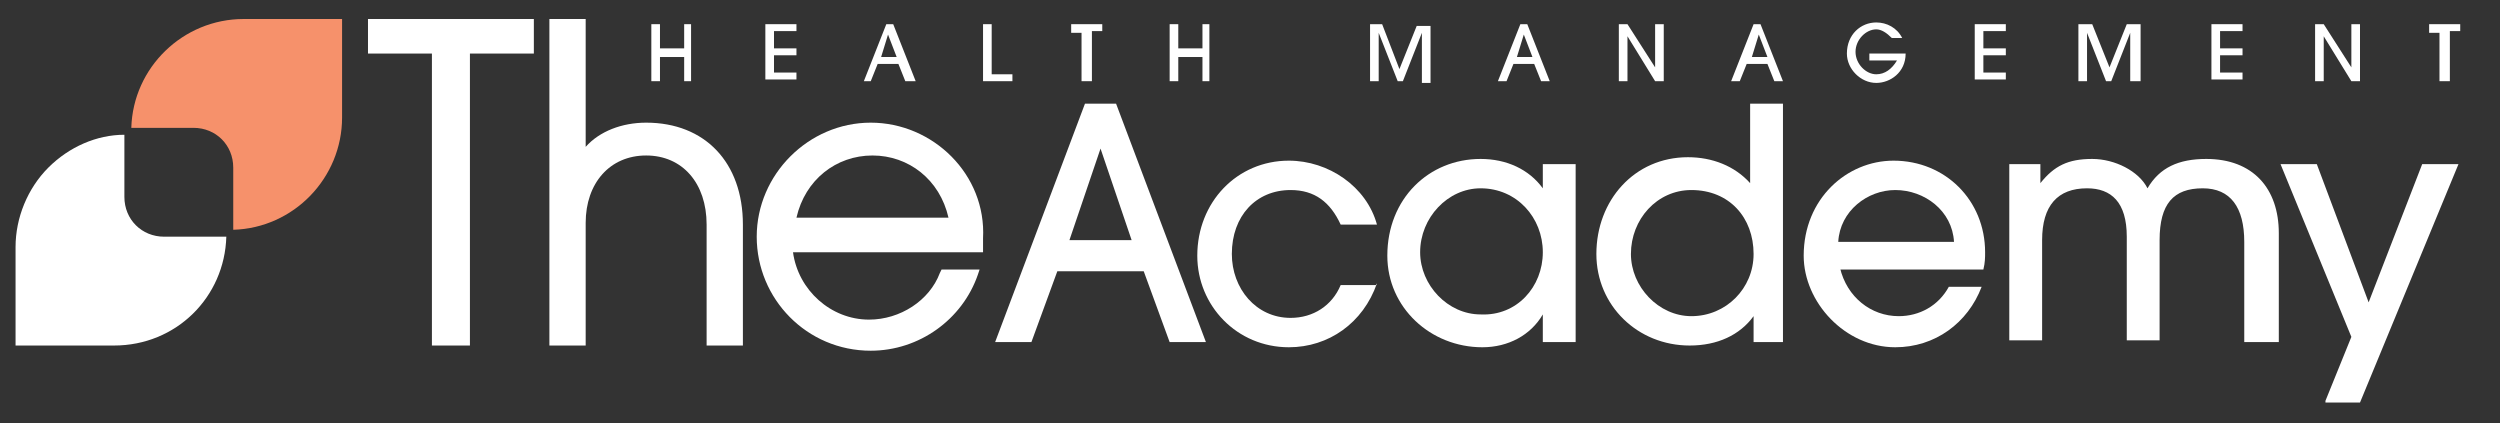 <svg width="189" height="32" viewBox="0 0 189 32" fill="none" xmlns="http://www.w3.org/2000/svg">
<rect x="0" y="0" width="189" height="32" fill="#333333" stroke="none"/>
<path d="M51.723 6.138V4.31H49.894V6.138H49.241V1.828H49.894V3.657H51.723V1.828H52.245V6.138H51.723Z" fill="white"/>
<path d="M57.861 6.138V1.828H60.212V2.351H58.514V3.657H60.212V4.179H58.514V5.485H60.212V6.008H57.861V6.138Z" fill="white"/>
<path d="M68.441 6.138L67.919 4.832H66.352L65.829 6.138H65.307L67.005 1.828H67.527L69.225 6.138H68.441ZM67.135 2.612L66.613 4.31H67.788L67.135 2.612Z" fill="white"/>
<path d="M74.318 6.138V1.828H74.971V5.616H76.539V6.138H74.318Z" fill="white"/>
<path d="M81.764 6.138V2.481H80.981V1.828H83.332V2.351H82.548V6.138H81.764Z" fill="white"/>
<path d="M90.906 6.138V4.31H89.078V6.138H88.425V1.828H89.078V3.657H90.906V1.828H91.429V6.138H90.906Z" fill="white"/>
<path d="M107.495 6.138V2.481L106.058 6.138H105.666L104.229 2.481V6.138H103.576V1.828H104.49L105.797 5.224L107.103 1.959H108.148V6.269H107.495V6.138Z" fill="white"/>
<path d="M116.507 6.138L115.984 4.832H114.417L113.894 6.138H113.241L114.939 1.828H115.462L117.16 6.138H116.507ZM115.2 2.612L114.678 4.31H115.853L115.2 2.612Z" fill="white"/>
<path d="M125.127 6.138L123.037 2.742V6.138H122.384V1.828H123.037L125.127 5.093V1.828H125.78V6.138H125.127Z" fill="white"/>
<path d="M134.139 6.138L133.617 4.832H132.05L131.527 6.138H130.874L132.572 1.828H133.094L134.792 6.138H134.139ZM132.964 2.612L132.441 4.31H133.617L132.964 2.612Z" fill="white"/>
<path d="M141.323 4.571V4.049H144.066C144.066 5.486 142.89 6.269 141.845 6.269C140.67 6.269 139.625 5.224 139.625 4.049C139.625 2.612 140.67 1.698 141.845 1.698C142.629 1.698 143.413 2.09 143.805 2.873H143.021C142.629 2.481 142.237 2.22 141.845 2.22C141.062 2.22 140.278 3.004 140.278 3.918C140.278 4.832 141.062 5.616 141.845 5.616C142.498 5.616 143.021 5.224 143.413 4.571H141.323Z" fill="white"/>
<path d="M149.29 6.138V1.828H151.641V2.351H149.943V3.657H151.641V4.179H149.943V5.485H151.641V6.008H149.29V6.138Z" fill="white"/>
<path d="M161.045 6.138V2.481L159.609 6.138H159.217L157.78 2.481V6.138H157.127V1.828H158.172L159.478 5.093L160.784 1.828H161.829V6.138H161.045Z" fill="white"/>
<path d="M167.184 6.138V1.828H169.535V2.351H167.837V3.657H169.535V4.179H167.837V5.485H169.535V6.008H167.184V6.138Z" fill="white"/>
<path d="M177.763 6.138L175.674 2.742V6.138H175.021V1.828H175.674L177.763 5.093V1.828H178.416V6.138H177.763Z" fill="white"/>
<path d="M184.425 6.138V2.481H183.642V1.828H185.993V2.351H185.209V6.138H184.425Z" fill="white"/>
<path d="M17.11 17.894H12.408C10.71 17.894 9.404 16.587 9.404 14.889V10.188C7.315 10.188 5.225 11.102 3.657 12.669C2.09 14.236 1.176 16.457 1.176 18.677V26.122H8.621C13.323 26.122 16.98 22.465 17.11 17.894Z" fill="white"/>
<path d="M25.861 1.437H18.417C13.845 1.437 10.057 5.094 9.927 9.665H14.629C16.327 9.665 17.633 10.971 17.633 12.669V17.371C22.204 17.241 25.861 13.453 25.861 8.881V1.437Z" fill="#F6916B"/>
<path d="M27.82 1.437V4.049H32.653V26.122H35.526V4.049H40.359V1.437H27.82Z" fill="white"/>
<path d="M48.849 9.273C47.02 9.273 45.322 9.926 44.277 11.102V1.437H41.534V26.122H44.277V16.849C44.277 13.845 46.106 11.755 48.849 11.755C51.591 11.755 53.42 13.845 53.42 16.979V26.122H56.163V16.979C56.163 12.277 53.289 9.273 48.849 9.273Z" fill="white"/>
<path d="M65.828 9.273C61.126 9.273 57.208 13.192 57.208 17.894C57.208 22.596 60.996 26.514 65.828 26.514C69.486 26.514 72.751 24.163 73.926 20.767L74.057 20.375H71.183L71.053 20.637C70.269 22.727 68.049 24.163 65.698 24.163C62.824 24.163 60.343 21.943 59.951 19.069H74.318V18.677C74.318 18.547 74.318 18.547 74.318 18.416C74.318 18.286 74.318 18.155 74.318 18.024C74.579 13.192 70.531 9.273 65.828 9.273ZM71.706 16.457H60.212C60.865 13.584 63.216 11.755 65.959 11.755C68.702 11.755 71.053 13.584 71.706 16.457Z" fill="white"/>
<path d="M88.424 25.861L86.465 20.506H79.934L77.975 25.861H75.232L82.024 7.836H84.375L91.167 25.861H88.424ZM83.2 11.232L80.849 18.155H85.551L83.2 11.232Z" fill="white"/>
<path d="M104.098 21.42C103.053 24.424 100.441 26.253 97.437 26.253C93.519 26.253 90.515 23.118 90.515 19.33C90.515 15.281 93.519 12.146 97.437 12.146C100.441 12.146 103.315 14.106 104.098 16.979H101.355C100.572 15.281 99.396 14.367 97.568 14.367C94.956 14.367 93.127 16.326 93.127 19.2C93.127 21.812 94.956 24.032 97.568 24.032C99.266 24.032 100.702 23.118 101.355 21.551H104.098V21.42Z" fill="white"/>
<path d="M116.637 25.861V23.771C115.723 25.339 114.025 26.253 112.066 26.253C108.147 26.253 104.882 23.249 104.882 19.33C104.882 15.02 108.017 12.016 111.935 12.016C113.894 12.016 115.592 12.8 116.637 14.236V12.408H119.119V25.861H116.637ZM116.637 19.069C116.637 16.457 114.678 14.236 111.935 14.236C109.453 14.236 107.363 16.457 107.363 19.069C107.363 21.551 109.453 23.771 111.935 23.771C114.678 23.902 116.637 21.681 116.637 19.069Z" fill="white"/>
<path d="M132.571 25.861V23.902C131.526 25.338 129.828 26.122 127.739 26.122C123.82 26.122 120.686 23.118 120.686 19.2C120.686 15.151 123.559 11.885 127.608 11.885C129.437 11.885 131.135 12.539 132.31 13.845V7.836H134.792V25.861H132.571ZM127.869 14.367C125.257 14.367 123.298 16.587 123.298 19.2C123.298 21.681 125.388 23.902 127.869 23.902C130.481 23.902 132.571 21.812 132.571 19.2C132.571 16.457 130.743 14.367 127.869 14.367Z" fill="white"/>
<path d="M139.102 20.244C139.625 22.465 141.453 23.902 143.543 23.902C145.11 23.902 146.547 23.118 147.331 21.681H149.812C148.768 24.424 146.286 26.253 143.282 26.253C139.494 26.253 136.359 22.857 136.359 19.33C136.359 15.02 139.625 12.146 143.151 12.146C147.07 12.146 150.074 15.151 150.074 19.069C150.074 19.461 150.074 19.853 149.943 20.375H139.102V20.244ZM147.723 18.285C147.592 15.934 145.502 14.367 143.282 14.367C141.192 14.367 139.102 15.934 138.972 18.285H147.723Z" fill="white"/>
<path d="M169.666 25.861V18.285C169.666 15.673 168.621 14.236 166.531 14.236C164.311 14.236 163.266 15.412 163.266 18.155V25.73H160.784V17.894C160.784 15.281 159.608 14.236 157.78 14.236C155.559 14.236 154.384 15.543 154.384 18.155V25.73H151.902V12.408H154.253V13.845C155.298 12.539 156.343 12.016 158.172 12.016C159.87 12.016 161.698 12.93 162.351 14.236C163.266 12.669 164.702 12.016 166.792 12.016C170.319 12.016 172.278 14.236 172.278 17.632V25.861H169.666Z" fill="white"/>
<path d="M175.804 30.302L177.763 25.469L172.408 12.408H175.151L179.069 22.857L183.118 12.408H185.861L178.416 30.432H175.804V30.302Z" fill="white"/>
</svg>
